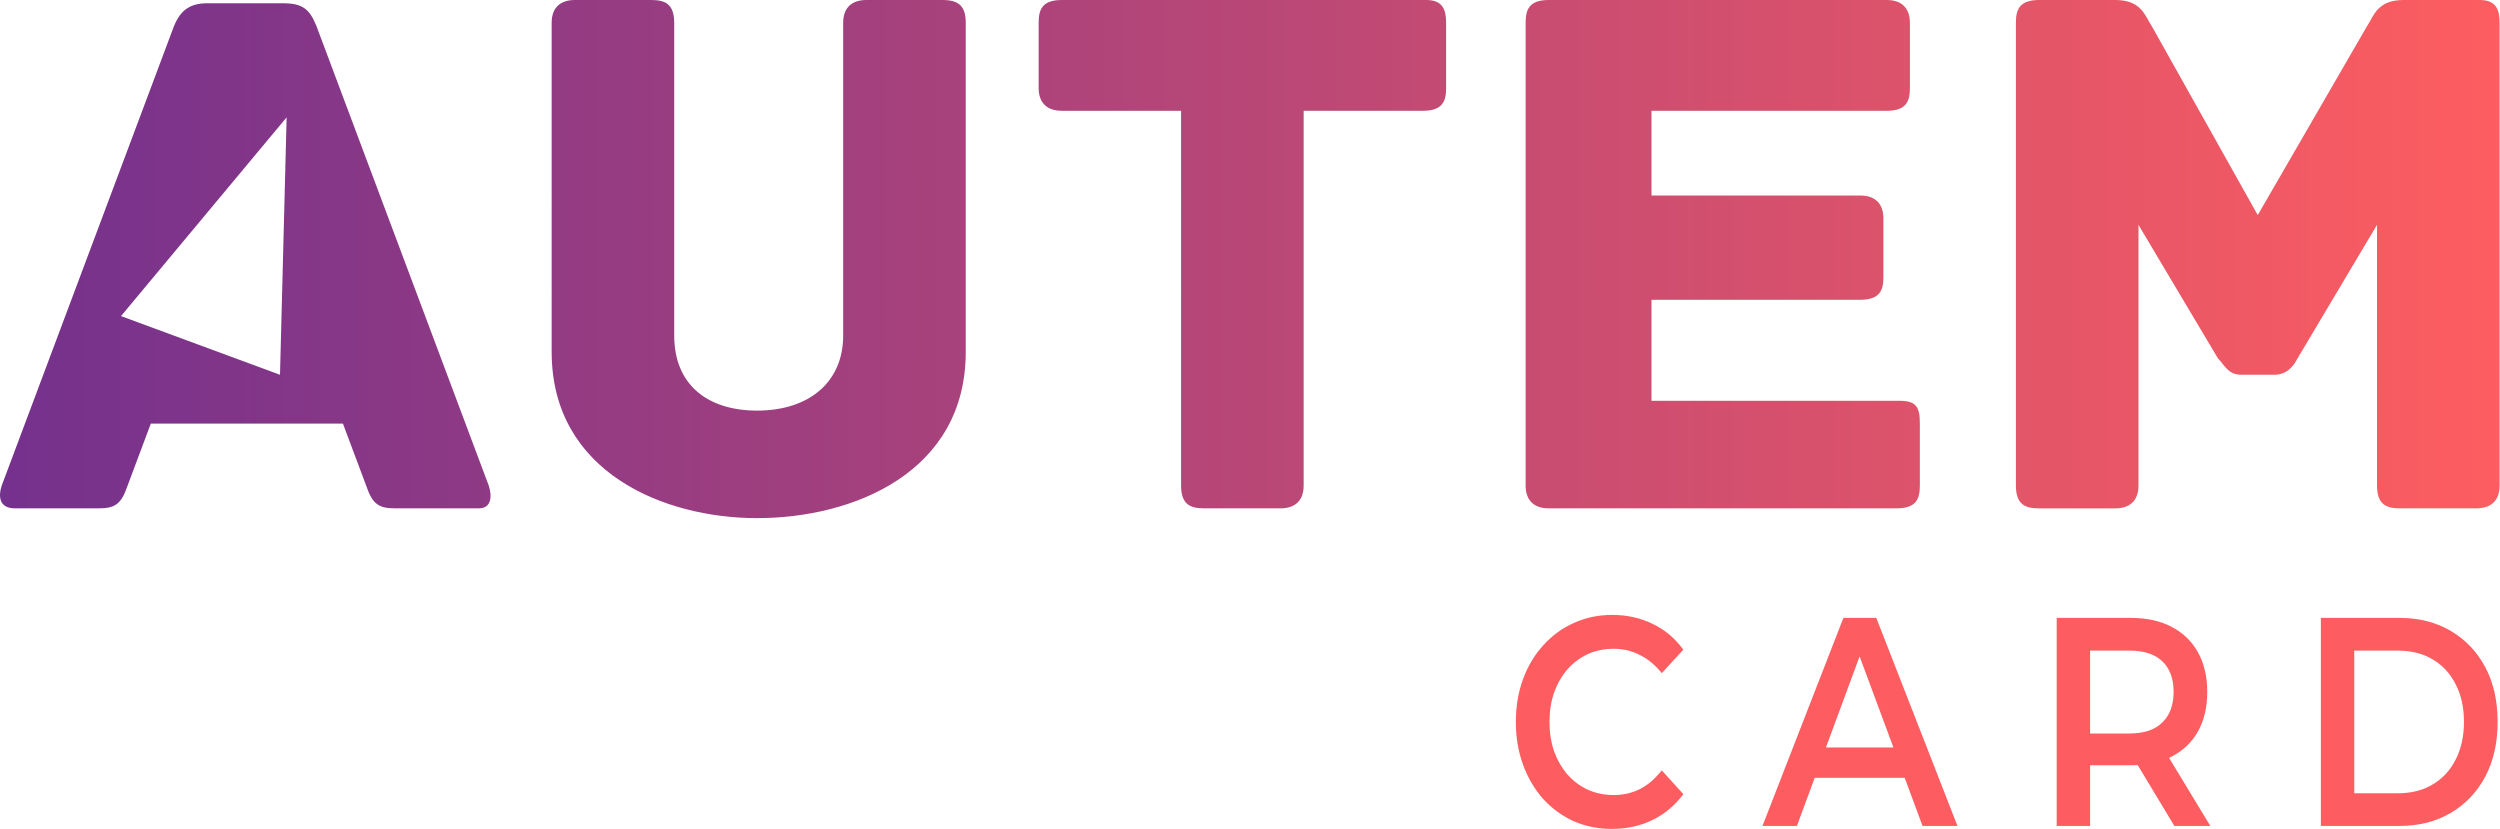 <svg xmlns="http://www.w3.org/2000/svg" width="193" height="64" fill="none" xmlns:v="https://vecta.io/nano"><path d="M37.729 37.484L24.43 2.013C23.918.755 23.407.252 21.872.252H15.99c-1.279 0-2.046.503-2.558 1.761L.134 37.484c-.256.755-.256 1.761 1.023 1.761H7.55c1.279 0 1.79-.252 2.302-1.761l1.79-4.78h14.833l1.79 4.78c.512 1.509 1.023 1.761 2.302 1.761h6.394c1.023 0 1.023-1.006.767-1.761zm-16.112-8.553L9.341 24.403 22.128 9.057l-.512 19.874zm52.939-27.17V27.17c0 9.308-8.695 12.83-16.112 12.83-7.161 0-15.856-3.522-15.856-12.83V1.761c0-1.258.767-1.761 1.79-1.761h5.882c1.023 0 1.79.252 1.79 1.761v24.151c0 3.774 2.557 5.786 6.394 5.786 4.092 0 6.649-2.264 6.649-5.786V1.761C65.093.503 65.86 0 66.883 0h5.882c1.279 0 1.79.503 1.79 1.761zm37.084 0v5.031c0 1.006-.256 1.761-1.791 1.761h-9.207v28.931c0 1.258-.767 1.761-1.79 1.761H92.97c-1.023 0-1.79-.252-1.79-1.761V8.553h-9.207c-1.279 0-1.79-.755-1.79-1.761V1.761c0-1.006.256-1.761 1.79-1.761h28.132c1.279 0 1.535.755 1.535 1.761zm36.572 30.943v4.78c0 1.006-.256 1.761-1.79 1.761h-26.854c-1.279 0-1.79-.755-1.79-1.761V1.761c0-1.006.256-1.761 1.79-1.761h26.086c1.279 0 1.791.755 1.791 1.761v5.031c0 1.006-.256 1.761-1.791 1.761h-18.158v6.541h16.112c1.279 0 1.791.755 1.791 1.761v4.528c0 1.006-.256 1.761-1.791 1.761h-16.112v7.799h19.181c1.279 0 1.535.503 1.535 1.761zm44.756-30.943v35.723c0 1.258-.768 1.761-1.791 1.761h-5.882c-1.023 0-1.79-.252-1.79-1.761V17.359l-6.138 10.314c-.256.503-.767 1.258-1.79 1.258h-2.558c-1.023 0-1.278-.755-1.79-1.258l-6.138-10.314v20.126c0 1.258-.767 1.761-1.79 1.761h-5.882c-1.023 0-1.791-.252-1.791-1.761V1.761c0-1.006.256-1.761 1.791-1.761h5.882c2.046 0 2.302 1.258 2.813 2.013l8.184 14.591 8.44-14.591c.511-.755.767-2.013 2.813-2.013h5.882c1.279 0 1.535.755 1.535 1.761z" fill="url(#A)"/><defs><linearGradient id="A" x1="0" y1="20" x2="192.968" y2="20" gradientUnits="userSpaceOnUse"><stop offset="0" stop-color="#74318d"/><stop offset="1" stop-color="#fd5d60"/></linearGradient></defs><path d="M124.441 63.993q-1.587 0-2.955-.597-1.349-.62-2.36-1.721-.992-1.124-1.547-2.639-.555-1.514-.555-3.304 0-1.79.555-3.304.555-1.514 1.567-2.616 1.012-1.124 2.36-1.721 1.349-.62 2.955-.62 1.706 0 3.114.688 1.408.665 2.38 1.996l-1.666 1.813q-.754-.941-1.686-1.4-.932-.482-2.023-.482-1.091 0-2.003.413-.893.413-1.567 1.17-.655.757-1.031 1.79-.357 1.033-.357 2.272 0 1.239.357 2.272.377 1.033 1.031 1.79.674.757 1.567 1.17.912.413 2.003.413 1.091 0 2.023-.459.932-.482 1.686-1.446l1.666 1.836q-.972 1.308-2.38 1.996-1.408.688-3.134.688zm11.622-.23l6.248-16.062h2.539l6.268 16.062h-2.697l-5.375-14.479h1.031l-5.355 14.479zm2.876-3.717l.694-2.34h7.497l.694 2.34zm19.838 3.717V47.701h5.712q1.845 0 3.154.688 1.329.688 2.043 1.973.714 1.285.714 3.052 0 1.767-.714 3.052-.714 1.262-2.043 1.95-1.309.665-3.154.665h-4.284l1.15-1.354v6.035zm9.084 0l-3.511-5.828h2.757l3.53 5.828zm-6.506-5.713l-1.15-1.423h4.165q1.706 0 2.559-.849.873-.849.873-2.363 0-1.537-.873-2.363-.853-.826-2.559-.826h-4.165l1.15-1.469zm17.816 5.713V47.701h6.069q2.261 0 3.967 1.01 1.706 1.01 2.658 2.799.952 1.79.952 4.222 0 2.409-.952 4.222-.952 1.79-2.658 2.799-1.706 1.01-3.967 1.01zm2.578-2.524h3.372q1.567 0 2.697-.688 1.15-.688 1.765-1.927.635-1.239.635-2.891 0-1.675-.635-2.891-.615-1.239-1.765-1.927-1.131-.688-2.697-.688h-3.372z" fill="#fd5d60"/></svg>